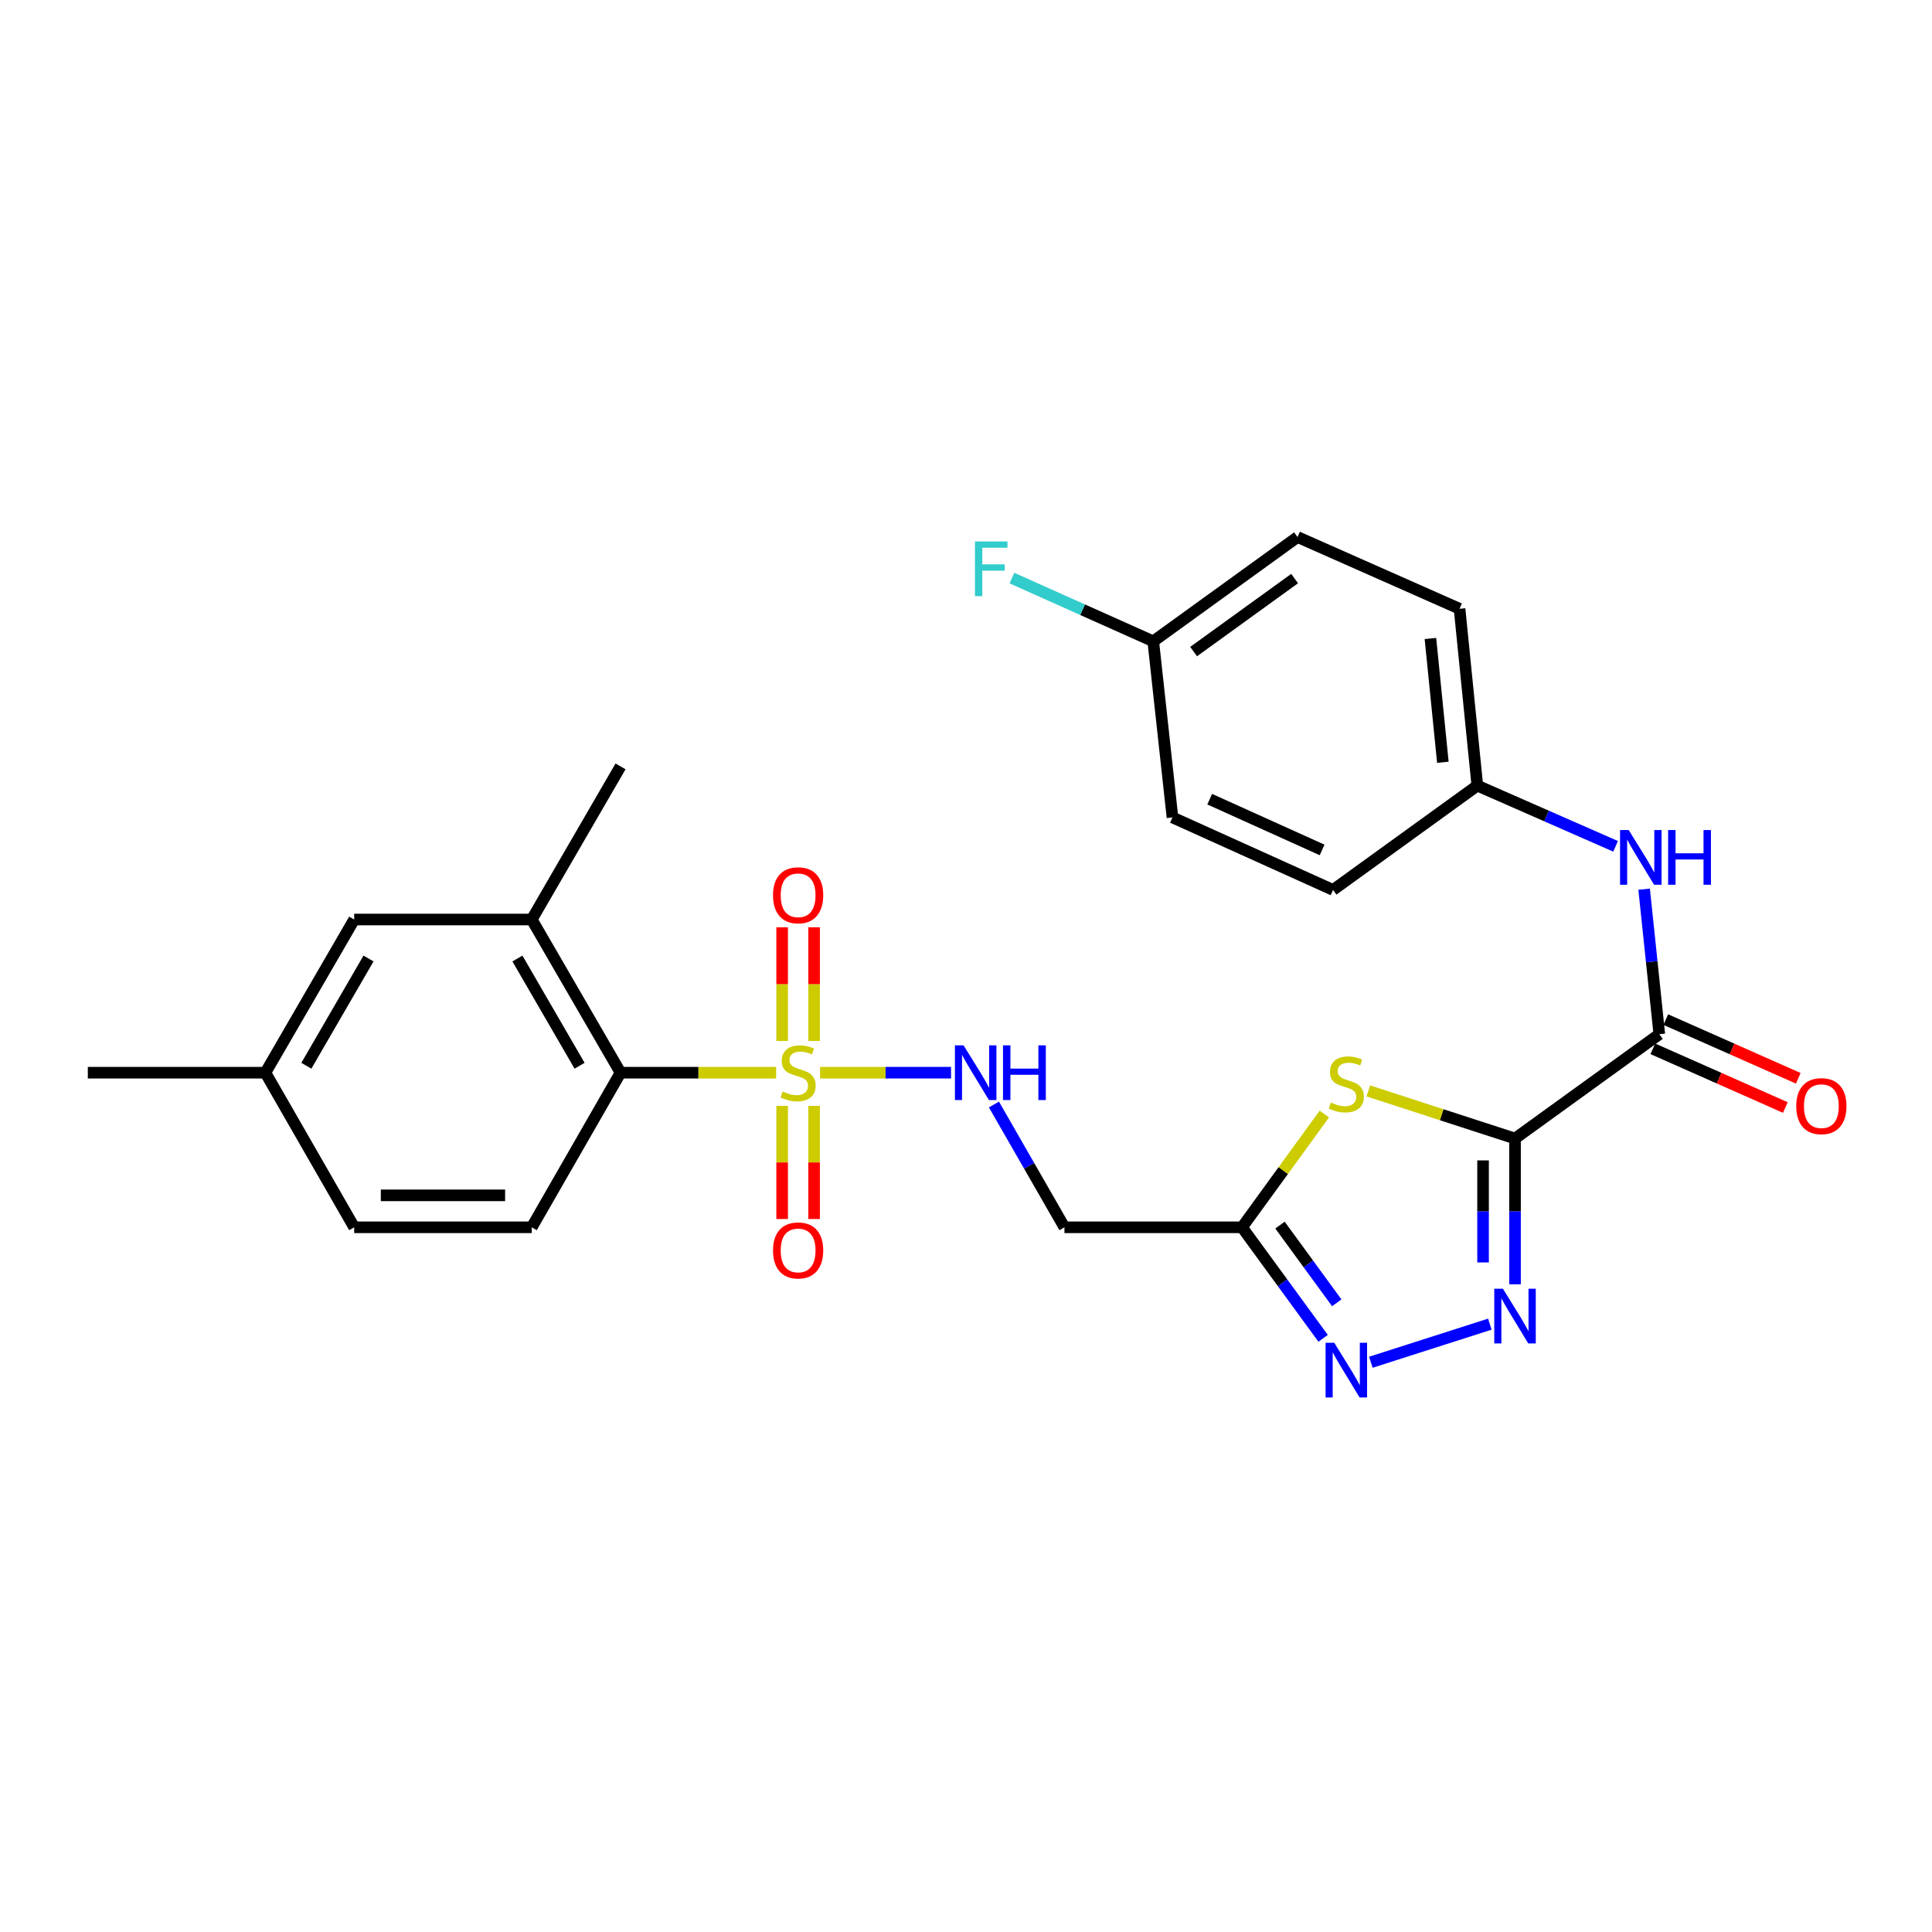<?xml version='1.0' encoding='iso-8859-1'?>
<svg version='1.1' baseProfile='full'
              xmlns='http://www.w3.org/2000/svg'
                      xmlns:rdkit='http://www.rdkit.org/xml'
                      xmlns:xlink='http://www.w3.org/1999/xlink'
                  xml:space='preserve'
width='1000px' height='1000px' viewBox='0 0 1000 1000'>
<!-- END OF HEADER -->
<rect style='opacity:1.0;fill:#FFFFFF;stroke:none' width='1000' height='1000' x='0' y='0'> </rect>
<path class='bond-1' d='M 784.172,589.302 L 746.204,576.978' style='fill:none;fill-rule:evenodd;stroke:#000000;stroke-width:6px;stroke-linecap:butt;stroke-linejoin:miter;stroke-opacity:1' />
<path class='bond-1' d='M 746.204,576.978 L 708.236,564.654' style='fill:none;fill-rule:evenodd;stroke:#CCCC00;stroke-width:6px;stroke-linecap:butt;stroke-linejoin:miter;stroke-opacity:1' />
<path class='bond-2' d='M 784.172,589.302 L 784.172,627.026' style='fill:none;fill-rule:evenodd;stroke:#000000;stroke-width:6px;stroke-linecap:butt;stroke-linejoin:miter;stroke-opacity:1' />
<path class='bond-2' d='M 784.172,627.026 L 784.172,664.75' style='fill:none;fill-rule:evenodd;stroke:#0000FF;stroke-width:6px;stroke-linecap:butt;stroke-linejoin:miter;stroke-opacity:1' />
<path class='bond-2' d='M 767.63,600.619 L 767.63,627.026' style='fill:none;fill-rule:evenodd;stroke:#000000;stroke-width:6px;stroke-linecap:butt;stroke-linejoin:miter;stroke-opacity:1' />
<path class='bond-2' d='M 767.63,627.026 L 767.63,653.433' style='fill:none;fill-rule:evenodd;stroke:#0000FF;stroke-width:6px;stroke-linecap:butt;stroke-linejoin:miter;stroke-opacity:1' />
<path class='bond-5' d='M 784.172,589.302 L 858.856,535.304' style='fill:none;fill-rule:evenodd;stroke:#000000;stroke-width:6px;stroke-linecap:butt;stroke-linejoin:miter;stroke-opacity:1' />
<path class='bond-0' d='M 424.481,555.227 L 458.369,555.227' style='fill:none;fill-rule:evenodd;stroke:#CCCC00;stroke-width:6px;stroke-linecap:butt;stroke-linejoin:miter;stroke-opacity:1' />
<path class='bond-0' d='M 458.369,555.227 L 492.256,555.227' style='fill:none;fill-rule:evenodd;stroke:#0000FF;stroke-width:6px;stroke-linecap:butt;stroke-linejoin:miter;stroke-opacity:1' />
<path class='bond-6' d='M 401.726,555.227 L 361.458,555.227' style='fill:none;fill-rule:evenodd;stroke:#CCCC00;stroke-width:6px;stroke-linecap:butt;stroke-linejoin:miter;stroke-opacity:1' />
<path class='bond-6' d='M 361.458,555.227 L 321.189,555.227' style='fill:none;fill-rule:evenodd;stroke:#000000;stroke-width:6px;stroke-linecap:butt;stroke-linejoin:miter;stroke-opacity:1' />
<path class='bond-11' d='M 404.833,572.405 L 404.833,601.679' style='fill:none;fill-rule:evenodd;stroke:#CCCC00;stroke-width:6px;stroke-linecap:butt;stroke-linejoin:miter;stroke-opacity:1' />
<path class='bond-11' d='M 404.833,601.679 L 404.833,630.953' style='fill:none;fill-rule:evenodd;stroke:#FF0000;stroke-width:6px;stroke-linecap:butt;stroke-linejoin:miter;stroke-opacity:1' />
<path class='bond-11' d='M 421.374,572.405 L 421.374,601.679' style='fill:none;fill-rule:evenodd;stroke:#CCCC00;stroke-width:6px;stroke-linecap:butt;stroke-linejoin:miter;stroke-opacity:1' />
<path class='bond-11' d='M 421.374,601.679 L 421.374,630.953' style='fill:none;fill-rule:evenodd;stroke:#FF0000;stroke-width:6px;stroke-linecap:butt;stroke-linejoin:miter;stroke-opacity:1' />
<path class='bond-12' d='M 421.374,538.809 L 421.374,509.385' style='fill:none;fill-rule:evenodd;stroke:#CCCC00;stroke-width:6px;stroke-linecap:butt;stroke-linejoin:miter;stroke-opacity:1' />
<path class='bond-12' d='M 421.374,509.385 L 421.374,479.96' style='fill:none;fill-rule:evenodd;stroke:#FF0000;stroke-width:6px;stroke-linecap:butt;stroke-linejoin:miter;stroke-opacity:1' />
<path class='bond-12' d='M 404.833,538.809 L 404.833,509.385' style='fill:none;fill-rule:evenodd;stroke:#CCCC00;stroke-width:6px;stroke-linecap:butt;stroke-linejoin:miter;stroke-opacity:1' />
<path class='bond-12' d='M 404.833,509.385 L 404.833,479.96' style='fill:none;fill-rule:evenodd;stroke:#FF0000;stroke-width:6px;stroke-linecap:butt;stroke-linejoin:miter;stroke-opacity:1' />
<path class='bond-3' d='M 685.485,576.615 L 664.178,605.932' style='fill:none;fill-rule:evenodd;stroke:#CCCC00;stroke-width:6px;stroke-linecap:butt;stroke-linejoin:miter;stroke-opacity:1' />
<path class='bond-3' d='M 664.178,605.932 L 642.872,635.25' style='fill:none;fill-rule:evenodd;stroke:#000000;stroke-width:6px;stroke-linecap:butt;stroke-linejoin:miter;stroke-opacity:1' />
<path class='bond-4' d='M 771.14,685.38 L 709.551,705.099' style='fill:none;fill-rule:evenodd;stroke:#0000FF;stroke-width:6px;stroke-linecap:butt;stroke-linejoin:miter;stroke-opacity:1' />
<path class='bond-8' d='M 642.872,635.25 L 550.957,635.25' style='fill:none;fill-rule:evenodd;stroke:#000000;stroke-width:6px;stroke-linecap:butt;stroke-linejoin:miter;stroke-opacity:1' />
<path class='bond-27' d='M 642.872,635.25 L 663.859,663.982' style='fill:none;fill-rule:evenodd;stroke:#000000;stroke-width:6px;stroke-linecap:butt;stroke-linejoin:miter;stroke-opacity:1' />
<path class='bond-27' d='M 663.859,663.982 L 684.846,692.714' style='fill:none;fill-rule:evenodd;stroke:#0000FF;stroke-width:6px;stroke-linecap:butt;stroke-linejoin:miter;stroke-opacity:1' />
<path class='bond-27' d='M 662.525,634.113 L 677.216,654.225' style='fill:none;fill-rule:evenodd;stroke:#000000;stroke-width:6px;stroke-linecap:butt;stroke-linejoin:miter;stroke-opacity:1' />
<path class='bond-27' d='M 677.216,654.225 L 691.907,674.338' style='fill:none;fill-rule:evenodd;stroke:#0000FF;stroke-width:6px;stroke-linecap:butt;stroke-linejoin:miter;stroke-opacity:1' />
<path class='bond-10' d='M 858.856,535.304 L 854.929,497.774' style='fill:none;fill-rule:evenodd;stroke:#000000;stroke-width:6px;stroke-linecap:butt;stroke-linejoin:miter;stroke-opacity:1' />
<path class='bond-10' d='M 854.929,497.774 L 851.002,460.245' style='fill:none;fill-rule:evenodd;stroke:#0000FF;stroke-width:6px;stroke-linecap:butt;stroke-linejoin:miter;stroke-opacity:1' />
<path class='bond-14' d='M 855.506,542.866 L 889.796,558.055' style='fill:none;fill-rule:evenodd;stroke:#000000;stroke-width:6px;stroke-linecap:butt;stroke-linejoin:miter;stroke-opacity:1' />
<path class='bond-14' d='M 889.796,558.055 L 924.086,573.245' style='fill:none;fill-rule:evenodd;stroke:#FF0000;stroke-width:6px;stroke-linecap:butt;stroke-linejoin:miter;stroke-opacity:1' />
<path class='bond-14' d='M 862.205,527.742 L 896.495,542.932' style='fill:none;fill-rule:evenodd;stroke:#000000;stroke-width:6px;stroke-linecap:butt;stroke-linejoin:miter;stroke-opacity:1' />
<path class='bond-14' d='M 896.495,542.932 L 930.786,558.121' style='fill:none;fill-rule:evenodd;stroke:#FF0000;stroke-width:6px;stroke-linecap:butt;stroke-linejoin:miter;stroke-opacity:1' />
<path class='bond-9' d='M 321.189,555.227 L 275.232,475.939' style='fill:none;fill-rule:evenodd;stroke:#000000;stroke-width:6px;stroke-linecap:butt;stroke-linejoin:miter;stroke-opacity:1' />
<path class='bond-9' d='M 299.984,551.629 L 267.814,496.127' style='fill:none;fill-rule:evenodd;stroke:#000000;stroke-width:6px;stroke-linecap:butt;stroke-linejoin:miter;stroke-opacity:1' />
<path class='bond-13' d='M 321.189,555.227 L 275.232,635.25' style='fill:none;fill-rule:evenodd;stroke:#000000;stroke-width:6px;stroke-linecap:butt;stroke-linejoin:miter;stroke-opacity:1' />
<path class='bond-7' d='M 514.464,571.694 L 532.711,603.472' style='fill:none;fill-rule:evenodd;stroke:#0000FF;stroke-width:6px;stroke-linecap:butt;stroke-linejoin:miter;stroke-opacity:1' />
<path class='bond-7' d='M 532.711,603.472 L 550.957,635.25' style='fill:none;fill-rule:evenodd;stroke:#000000;stroke-width:6px;stroke-linecap:butt;stroke-linejoin:miter;stroke-opacity:1' />
<path class='bond-15' d='M 275.232,475.939 L 183.326,475.939' style='fill:none;fill-rule:evenodd;stroke:#000000;stroke-width:6px;stroke-linecap:butt;stroke-linejoin:miter;stroke-opacity:1' />
<path class='bond-25' d='M 275.232,475.939 L 321.189,396.679' style='fill:none;fill-rule:evenodd;stroke:#000000;stroke-width:6px;stroke-linecap:butt;stroke-linejoin:miter;stroke-opacity:1' />
<path class='bond-16' d='M 836.23,438.054 L 800.446,422.343' style='fill:none;fill-rule:evenodd;stroke:#0000FF;stroke-width:6px;stroke-linecap:butt;stroke-linejoin:miter;stroke-opacity:1' />
<path class='bond-16' d='M 800.446,422.343 L 764.662,406.631' style='fill:none;fill-rule:evenodd;stroke:#000000;stroke-width:6px;stroke-linecap:butt;stroke-linejoin:miter;stroke-opacity:1' />
<path class='bond-17' d='M 275.232,635.25 L 183.326,635.25' style='fill:none;fill-rule:evenodd;stroke:#000000;stroke-width:6px;stroke-linecap:butt;stroke-linejoin:miter;stroke-opacity:1' />
<path class='bond-17' d='M 261.446,618.709 L 197.112,618.709' style='fill:none;fill-rule:evenodd;stroke:#000000;stroke-width:6px;stroke-linecap:butt;stroke-linejoin:miter;stroke-opacity:1' />
<path class='bond-29' d='M 183.326,475.939 L 137.369,555.227' style='fill:none;fill-rule:evenodd;stroke:#000000;stroke-width:6px;stroke-linecap:butt;stroke-linejoin:miter;stroke-opacity:1' />
<path class='bond-29' d='M 190.744,496.127 L 158.574,551.629' style='fill:none;fill-rule:evenodd;stroke:#000000;stroke-width:6px;stroke-linecap:butt;stroke-linejoin:miter;stroke-opacity:1' />
<path class='bond-21' d='M 764.662,406.631 L 689.978,460.629' style='fill:none;fill-rule:evenodd;stroke:#000000;stroke-width:6px;stroke-linecap:butt;stroke-linejoin:miter;stroke-opacity:1' />
<path class='bond-22' d='M 764.662,406.631 L 755.463,315.102' style='fill:none;fill-rule:evenodd;stroke:#000000;stroke-width:6px;stroke-linecap:butt;stroke-linejoin:miter;stroke-opacity:1' />
<path class='bond-22' d='M 746.824,394.556 L 740.385,330.486' style='fill:none;fill-rule:evenodd;stroke:#000000;stroke-width:6px;stroke-linecap:butt;stroke-linejoin:miter;stroke-opacity:1' />
<path class='bond-18' d='M 183.326,635.25 L 137.369,555.227' style='fill:none;fill-rule:evenodd;stroke:#000000;stroke-width:6px;stroke-linecap:butt;stroke-linejoin:miter;stroke-opacity:1' />
<path class='bond-26' d='M 137.369,555.227 L 45.455,555.227' style='fill:none;fill-rule:evenodd;stroke:#000000;stroke-width:6px;stroke-linecap:butt;stroke-linejoin:miter;stroke-opacity:1' />
<path class='bond-19' d='M 596.924,331.947 L 671.599,277.967' style='fill:none;fill-rule:evenodd;stroke:#000000;stroke-width:6px;stroke-linecap:butt;stroke-linejoin:miter;stroke-opacity:1' />
<path class='bond-19' d='M 617.815,337.255 L 670.088,299.47' style='fill:none;fill-rule:evenodd;stroke:#000000;stroke-width:6px;stroke-linecap:butt;stroke-linejoin:miter;stroke-opacity:1' />
<path class='bond-20' d='M 596.924,331.947 L 560.345,315.583' style='fill:none;fill-rule:evenodd;stroke:#000000;stroke-width:6px;stroke-linecap:butt;stroke-linejoin:miter;stroke-opacity:1' />
<path class='bond-20' d='M 560.345,315.583 L 523.767,299.22' style='fill:none;fill-rule:evenodd;stroke:#33CCCC;stroke-width:6px;stroke-linecap:butt;stroke-linejoin:miter;stroke-opacity:1' />
<path class='bond-28' d='M 596.924,331.947 L 606.867,423.099' style='fill:none;fill-rule:evenodd;stroke:#000000;stroke-width:6px;stroke-linecap:butt;stroke-linejoin:miter;stroke-opacity:1' />
<path class='bond-24' d='M 689.978,460.629 L 606.867,423.099' style='fill:none;fill-rule:evenodd;stroke:#000000;stroke-width:6px;stroke-linecap:butt;stroke-linejoin:miter;stroke-opacity:1' />
<path class='bond-24' d='M 684.319,439.924 L 626.141,413.653' style='fill:none;fill-rule:evenodd;stroke:#000000;stroke-width:6px;stroke-linecap:butt;stroke-linejoin:miter;stroke-opacity:1' />
<path class='bond-23' d='M 755.463,315.102 L 671.599,277.967' style='fill:none;fill-rule:evenodd;stroke:#000000;stroke-width:6px;stroke-linecap:butt;stroke-linejoin:miter;stroke-opacity:1' />
<path  class='atom-1' d='M 405.104 564.947
Q 405.424 565.067, 406.744 565.627
Q 408.064 566.187, 409.504 566.547
Q 410.984 566.867, 412.424 566.867
Q 415.104 566.867, 416.664 565.587
Q 418.224 564.267, 418.224 561.987
Q 418.224 560.427, 417.424 559.467
Q 416.664 558.507, 415.464 557.987
Q 414.264 557.467, 412.264 556.867
Q 409.744 556.107, 408.224 555.387
Q 406.744 554.667, 405.664 553.147
Q 404.624 551.627, 404.624 549.067
Q 404.624 545.507, 407.024 543.307
Q 409.464 541.107, 414.264 541.107
Q 417.544 541.107, 421.264 542.667
L 420.344 545.747
Q 416.944 544.347, 414.384 544.347
Q 411.624 544.347, 410.104 545.507
Q 408.584 546.627, 408.624 548.587
Q 408.624 550.107, 409.384 551.027
Q 410.184 551.947, 411.304 552.467
Q 412.464 552.987, 414.384 553.587
Q 416.944 554.387, 418.464 555.187
Q 419.984 555.987, 421.064 557.627
Q 422.184 559.227, 422.184 561.987
Q 422.184 565.907, 419.544 568.027
Q 416.944 570.107, 412.584 570.107
Q 410.064 570.107, 408.144 569.547
Q 406.264 569.027, 404.024 568.107
L 405.104 564.947
' fill='#CCCC00'/>
<path  class='atom-2' d='M 688.861 570.681
Q 689.181 570.801, 690.501 571.361
Q 691.821 571.921, 693.261 572.281
Q 694.741 572.601, 696.181 572.601
Q 698.861 572.601, 700.421 571.321
Q 701.981 570.001, 701.981 567.721
Q 701.981 566.161, 701.181 565.201
Q 700.421 564.241, 699.221 563.721
Q 698.021 563.201, 696.021 562.601
Q 693.501 561.841, 691.981 561.121
Q 690.501 560.401, 689.421 558.881
Q 688.381 557.361, 688.381 554.801
Q 688.381 551.241, 690.781 549.041
Q 693.221 546.841, 698.021 546.841
Q 701.301 546.841, 705.021 548.401
L 704.101 551.481
Q 700.701 550.081, 698.141 550.081
Q 695.381 550.081, 693.861 551.241
Q 692.341 552.361, 692.381 554.321
Q 692.381 555.841, 693.141 556.761
Q 693.941 557.681, 695.061 558.201
Q 696.221 558.721, 698.141 559.321
Q 700.701 560.121, 702.221 560.921
Q 703.741 561.721, 704.821 563.361
Q 705.941 564.961, 705.941 567.721
Q 705.941 571.641, 703.301 573.761
Q 700.701 575.841, 696.341 575.841
Q 693.821 575.841, 691.901 575.281
Q 690.021 574.761, 687.781 573.841
L 688.861 570.681
' fill='#CCCC00'/>
<path  class='atom-3' d='M 777.912 667.048
L 787.192 682.048
Q 788.112 683.528, 789.592 686.208
Q 791.072 688.888, 791.152 689.048
L 791.152 667.048
L 794.912 667.048
L 794.912 695.368
L 791.032 695.368
L 781.072 678.968
Q 779.912 677.048, 778.672 674.848
Q 777.472 672.648, 777.112 671.968
L 777.112 695.368
L 773.432 695.368
L 773.432 667.048
L 777.912 667.048
' fill='#0000FF'/>
<path  class='atom-5' d='M 690.601 695.002
L 699.881 710.002
Q 700.801 711.482, 702.281 714.162
Q 703.761 716.842, 703.841 717.002
L 703.841 695.002
L 707.601 695.002
L 707.601 723.322
L 703.721 723.322
L 693.761 706.922
Q 692.601 705.002, 691.361 702.802
Q 690.161 700.602, 689.801 699.922
L 689.801 723.322
L 686.121 723.322
L 686.121 695.002
L 690.601 695.002
' fill='#0000FF'/>
<path  class='atom-8' d='M 498.749 541.067
L 508.029 556.067
Q 508.949 557.547, 510.429 560.227
Q 511.909 562.907, 511.989 563.067
L 511.989 541.067
L 515.749 541.067
L 515.749 569.387
L 511.869 569.387
L 501.909 552.987
Q 500.749 551.067, 499.509 548.867
Q 498.309 546.667, 497.949 545.987
L 497.949 569.387
L 494.269 569.387
L 494.269 541.067
L 498.749 541.067
' fill='#0000FF'/>
<path  class='atom-8' d='M 519.149 541.067
L 522.989 541.067
L 522.989 553.107
L 537.469 553.107
L 537.469 541.067
L 541.309 541.067
L 541.309 569.387
L 537.469 569.387
L 537.469 556.307
L 522.989 556.307
L 522.989 569.387
L 519.149 569.387
L 519.149 541.067
' fill='#0000FF'/>
<path  class='atom-11' d='M 843.02 429.625
L 852.3 444.625
Q 853.22 446.105, 854.7 448.785
Q 856.18 451.465, 856.26 451.625
L 856.26 429.625
L 860.02 429.625
L 860.02 457.945
L 856.14 457.945
L 846.18 441.545
Q 845.02 439.625, 843.78 437.425
Q 842.58 435.225, 842.22 434.545
L 842.22 457.945
L 838.54 457.945
L 838.54 429.625
L 843.02 429.625
' fill='#0000FF'/>
<path  class='atom-11' d='M 863.42 429.625
L 867.26 429.625
L 867.26 441.665
L 881.74 441.665
L 881.74 429.625
L 885.58 429.625
L 885.58 457.945
L 881.74 457.945
L 881.74 444.865
L 867.26 444.865
L 867.26 457.945
L 863.42 457.945
L 863.42 429.625
' fill='#0000FF'/>
<path  class='atom-12' d='M 400.104 647.222
Q 400.104 640.422, 403.464 636.622
Q 406.824 632.822, 413.104 632.822
Q 419.384 632.822, 422.744 636.622
Q 426.104 640.422, 426.104 647.222
Q 426.104 654.102, 422.704 658.022
Q 419.304 661.902, 413.104 661.902
Q 406.864 661.902, 403.464 658.022
Q 400.104 654.142, 400.104 647.222
M 413.104 658.702
Q 417.424 658.702, 419.744 655.822
Q 422.104 652.902, 422.104 647.222
Q 422.104 641.662, 419.744 638.862
Q 417.424 636.022, 413.104 636.022
Q 408.784 636.022, 406.424 638.822
Q 404.104 641.622, 404.104 647.222
Q 404.104 652.942, 406.424 655.822
Q 408.784 658.702, 413.104 658.702
' fill='#FF0000'/>
<path  class='atom-13' d='M 400.104 463.392
Q 400.104 456.592, 403.464 452.792
Q 406.824 448.992, 413.104 448.992
Q 419.384 448.992, 422.744 452.792
Q 426.104 456.592, 426.104 463.392
Q 426.104 470.272, 422.704 474.192
Q 419.304 478.072, 413.104 478.072
Q 406.864 478.072, 403.464 474.192
Q 400.104 470.312, 400.104 463.392
M 413.104 474.872
Q 417.424 474.872, 419.744 471.992
Q 422.104 469.072, 422.104 463.392
Q 422.104 457.832, 419.744 455.032
Q 417.424 452.192, 413.104 452.192
Q 408.784 452.192, 406.424 454.992
Q 404.104 457.792, 404.104 463.392
Q 404.104 469.112, 406.424 471.992
Q 408.784 474.872, 413.104 474.872
' fill='#FF0000'/>
<path  class='atom-15' d='M 929.729 572.538
Q 929.729 565.738, 933.089 561.938
Q 936.449 558.138, 942.729 558.138
Q 949.009 558.138, 952.369 561.938
Q 955.729 565.738, 955.729 572.538
Q 955.729 579.418, 952.329 583.338
Q 948.929 587.218, 942.729 587.218
Q 936.489 587.218, 933.089 583.338
Q 929.729 579.458, 929.729 572.538
M 942.729 584.018
Q 947.049 584.018, 949.369 581.138
Q 951.729 578.218, 951.729 572.538
Q 951.729 566.978, 949.369 564.178
Q 947.049 561.338, 942.729 561.338
Q 938.409 561.338, 936.049 564.138
Q 933.729 566.938, 933.729 572.538
Q 933.729 578.258, 936.049 581.138
Q 938.409 584.018, 942.729 584.018
' fill='#FF0000'/>
<path  class='atom-21' d='M 504.63 280.266
L 521.47 280.266
L 521.47 283.506
L 508.43 283.506
L 508.43 292.106
L 520.03 292.106
L 520.03 295.386
L 508.43 295.386
L 508.43 308.586
L 504.63 308.586
L 504.63 280.266
' fill='#33CCCC'/>
</svg>
